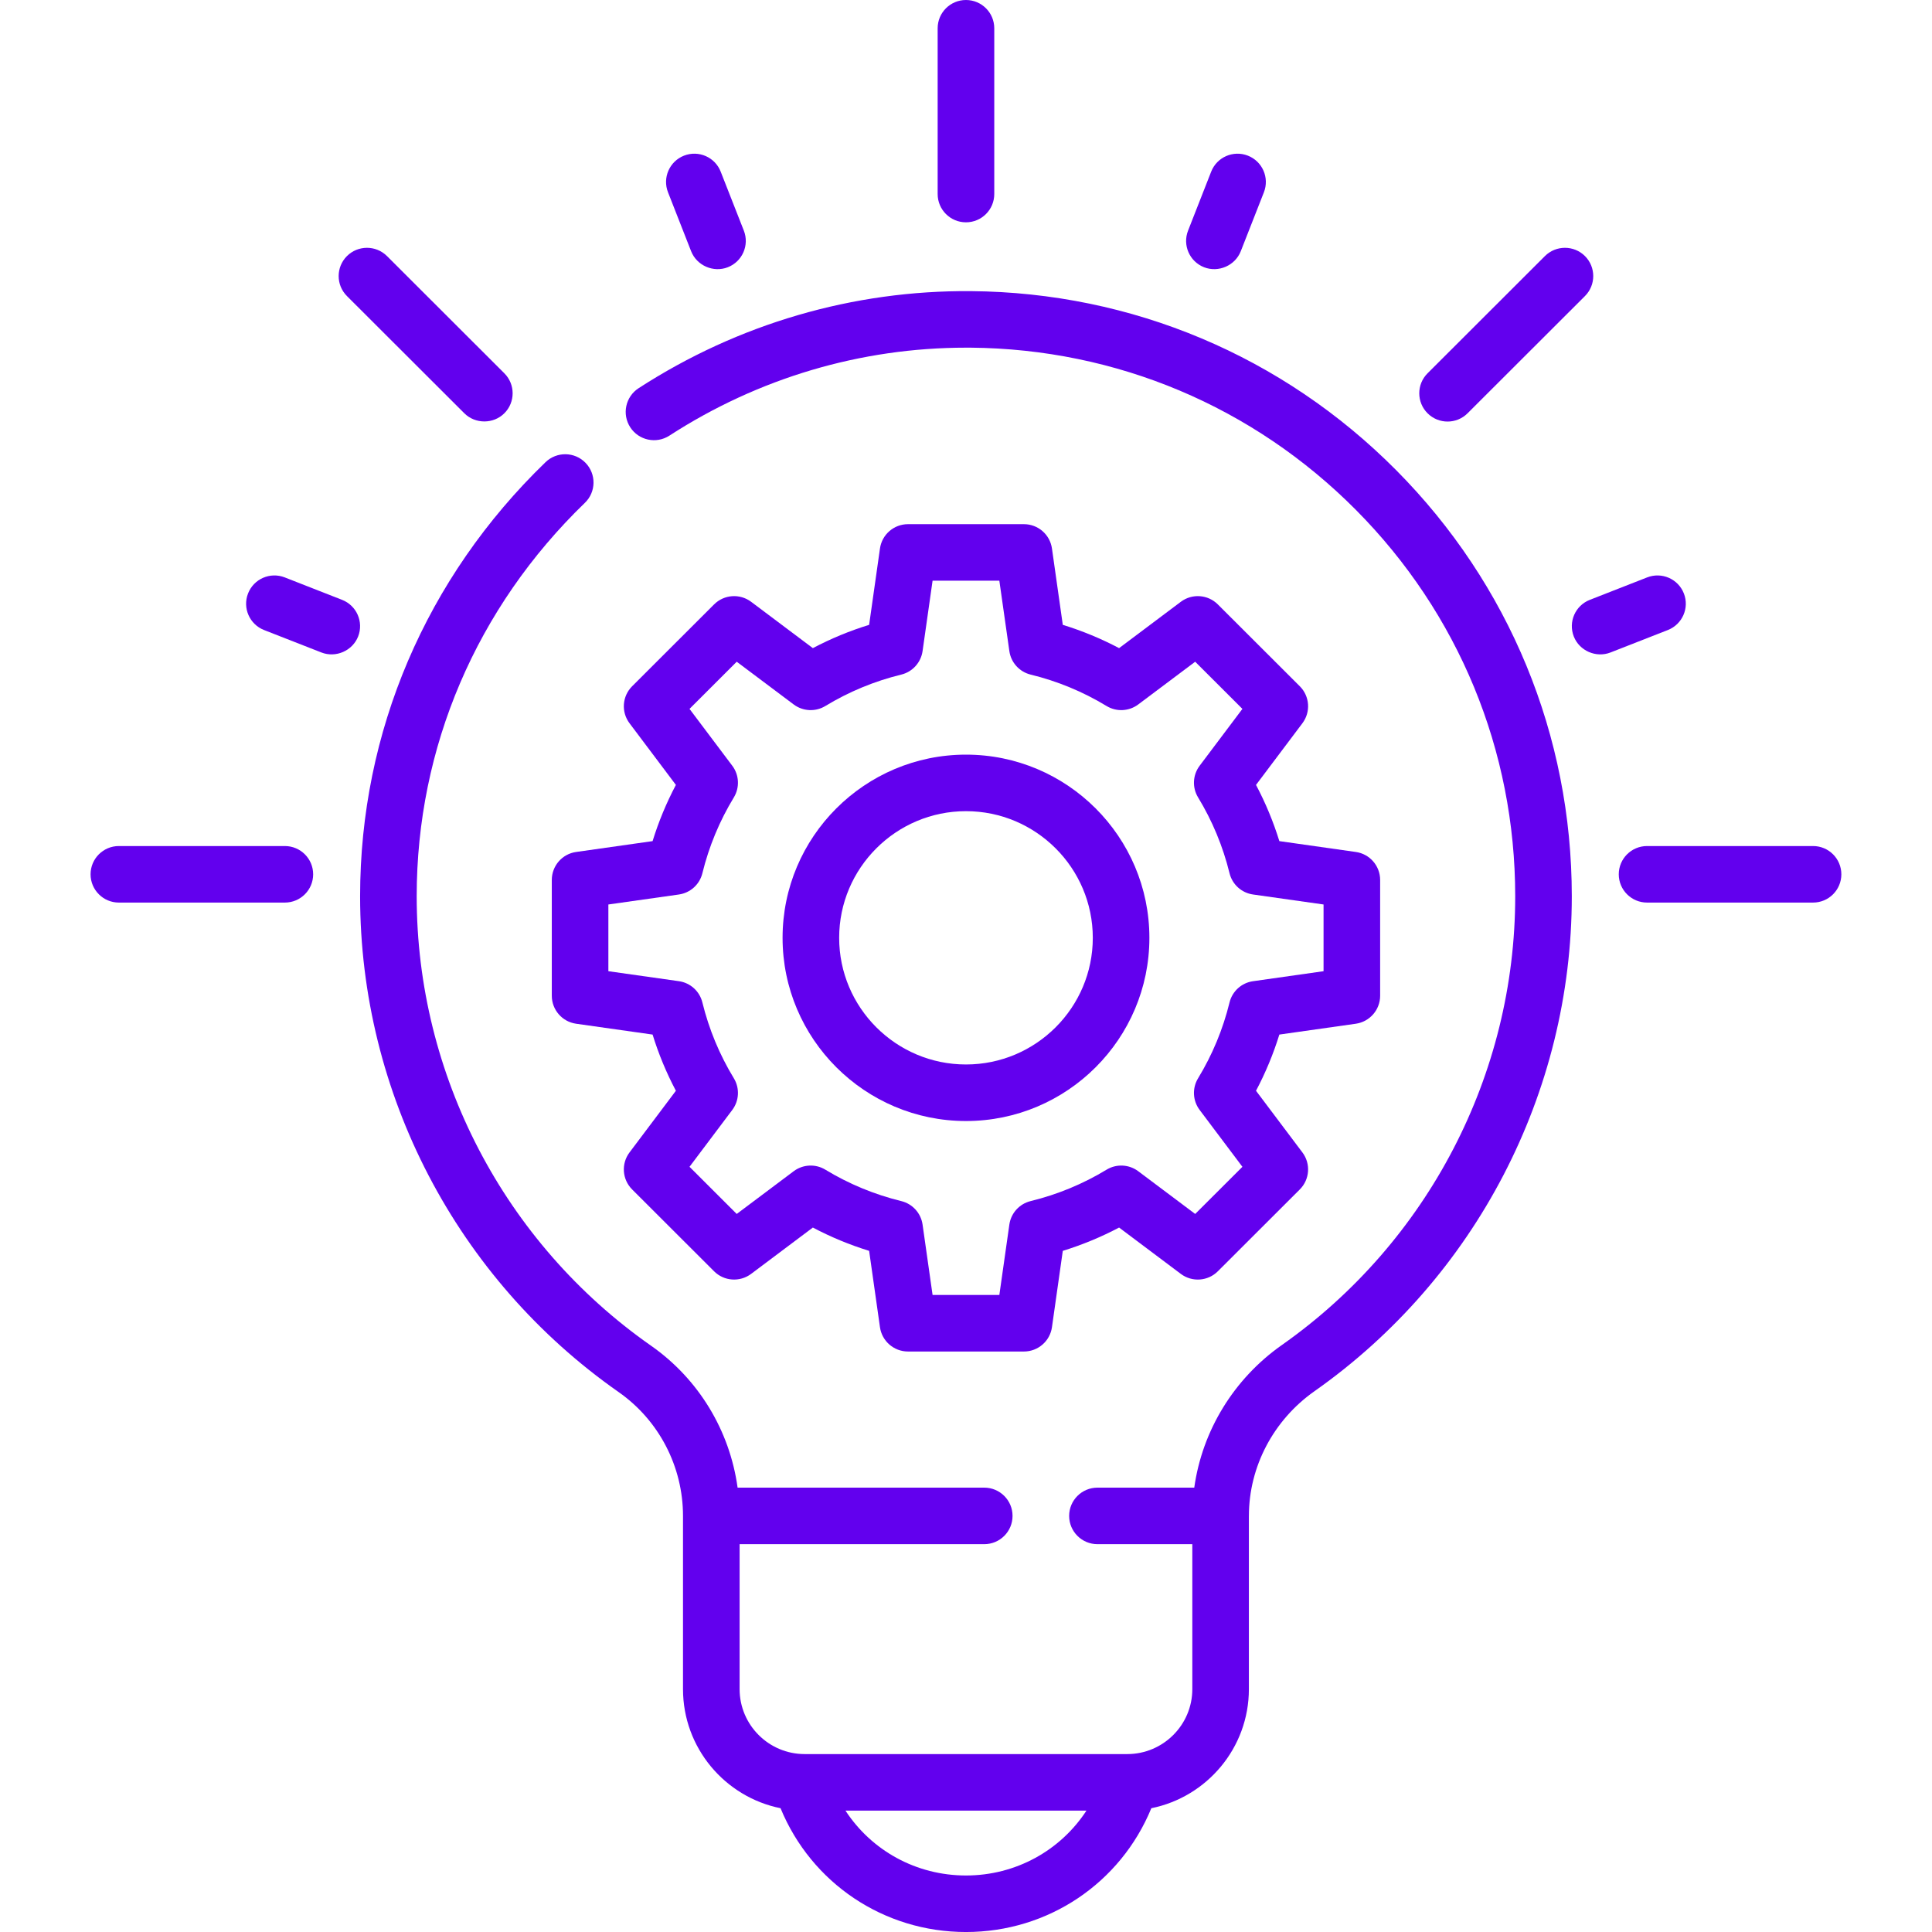 <svg width="100" height="100" viewBox="0 0 100 100" fill="none" xmlns="http://www.w3.org/2000/svg">
<g clip-path="url(#clip0_386_5704)">
<path d="M49.999 39.06C44.765 39.06 40.506 43.314 40.506 48.542C40.506 53.771 44.765 58.024 49.999 58.024C55.234 58.024 59.492 53.771 59.492 48.542C59.492 43.314 55.234 39.06 49.999 39.06ZM49.999 55.097C46.38 55.097 43.435 52.156 43.435 48.542C43.435 44.928 46.38 41.986 49.999 41.986C53.618 41.986 56.563 44.928 56.563 48.542C56.563 52.156 53.618 55.097 49.999 55.097Z" fill="#6200EE"/>
<path d="M67.278 35.521L63.035 31.284C62.52 30.769 61.703 30.711 61.12 31.148L57.924 33.547C56.992 33.055 56.017 32.652 55.01 32.342L54.449 28.389C54.346 27.667 53.728 27.131 52.998 27.131H46.998C46.268 27.131 45.65 27.667 45.547 28.389L44.986 32.342C43.979 32.652 43.005 33.055 42.073 33.547L38.877 31.148C38.293 30.711 37.477 30.769 36.961 31.284L32.719 35.521C32.203 36.037 32.145 36.852 32.583 37.434L34.984 40.627C34.492 41.557 34.088 42.531 33.778 43.536L29.819 44.098C29.097 44.2 28.561 44.818 28.561 45.547V51.539C28.561 52.267 29.097 52.885 29.819 52.988L33.778 53.549C34.088 54.555 34.492 55.528 34.984 56.458L32.583 59.651C32.145 60.233 32.203 61.049 32.719 61.565L36.961 65.802C37.477 66.317 38.293 66.374 38.877 65.937L42.073 63.538C43.005 64.03 43.979 64.433 44.986 64.744L45.547 68.697C45.65 69.418 46.268 69.954 46.998 69.954H52.998C53.728 69.954 54.346 69.418 54.449 68.697L55.01 64.744C56.017 64.433 56.992 64.03 57.924 63.538L61.12 65.937C61.703 66.375 62.52 66.317 63.035 65.802L67.278 61.565C67.794 61.049 67.851 60.233 67.413 59.651L65.011 56.458C65.504 55.528 65.908 54.555 66.219 53.549L70.177 52.988C70.899 52.885 71.436 52.267 71.436 51.539V45.547C71.436 44.818 70.899 44.2 70.177 44.098L66.219 43.536C65.908 42.531 65.504 41.557 65.011 40.627L67.413 37.434C67.851 36.852 67.794 36.037 67.278 35.521ZM68.507 46.816V50.269L64.857 50.787C64.265 50.87 63.782 51.306 63.64 51.888C63.301 53.273 62.753 54.594 62.012 55.812C61.701 56.323 61.733 56.972 62.093 57.45L64.307 60.394L61.863 62.834L58.916 60.623C58.437 60.264 57.788 60.231 57.276 60.542C56.056 61.282 54.734 61.829 53.346 62.168C52.765 62.31 52.328 62.791 52.244 63.383L51.726 67.028H48.27L47.752 63.383C47.668 62.791 47.23 62.31 46.649 62.168C45.261 61.829 43.94 61.282 42.72 60.542C42.208 60.231 41.559 60.264 41.08 60.623L38.133 62.834L35.689 60.393L37.903 57.45C38.262 56.972 38.294 56.323 37.984 55.812C37.243 54.594 36.695 53.273 36.355 51.887C36.214 51.306 35.731 50.87 35.139 50.786L31.489 50.269V46.816L35.139 46.299C35.731 46.215 36.214 45.779 36.355 45.198C36.695 43.812 37.243 42.492 37.984 41.273C38.294 40.761 38.262 40.113 37.903 39.635L35.689 36.692L38.133 34.251L41.08 36.462C41.559 36.821 42.208 36.854 42.72 36.543C43.94 35.803 45.261 35.256 46.649 34.917C47.23 34.775 47.667 34.294 47.752 33.701L48.27 30.057H51.726L52.244 33.701C52.328 34.293 52.765 34.775 53.346 34.917C54.734 35.256 56.056 35.803 57.276 36.543C57.788 36.854 58.437 36.821 58.916 36.462L61.863 34.251L64.307 36.692L62.093 39.635C61.733 40.113 61.701 40.762 62.012 41.273C62.753 42.492 63.3 43.812 63.64 45.197C63.782 45.779 64.264 46.215 64.857 46.299L68.507 46.816Z" fill="#6200EE"/>
<path d="M49.998 11.507C50.807 11.507 51.463 10.852 51.463 10.044V1.463C51.463 0.655 50.807 0 49.998 0C49.189 0 48.533 0.655 48.533 1.463V10.044C48.533 10.852 49.189 11.507 49.998 11.507Z" fill="#6200EE"/>
<path d="M93.843 43.791H85.252C84.442 43.791 83.787 44.446 83.787 45.254C83.787 46.062 84.442 46.717 85.252 46.717H93.843C94.652 46.717 95.308 46.062 95.308 45.254C95.308 44.446 94.652 43.791 93.843 43.791Z" fill="#6200EE"/>
<path d="M14.744 43.791H6.152C5.344 43.791 4.688 44.446 4.688 45.254C4.688 46.062 5.344 46.717 6.152 46.717H14.744C15.553 46.717 16.209 46.062 16.209 45.254C16.209 44.446 15.553 43.791 14.744 43.791Z" fill="#6200EE"/>
<path d="M24.033 21.391C24.598 21.955 25.541 21.955 26.105 21.391C26.677 20.82 26.677 19.893 26.105 19.322L20.03 13.254C19.458 12.684 18.53 12.684 17.958 13.254C17.386 13.826 17.386 14.752 17.958 15.324L24.033 21.391Z" fill="#6200EE"/>
<path d="M17.706 31.048L14.738 29.886C13.984 29.592 13.135 29.962 12.84 30.715C12.544 31.467 12.916 32.316 13.669 32.611L16.638 33.773C17.382 34.063 18.245 33.686 18.537 32.944C18.832 32.191 18.46 31.343 17.706 31.048Z" fill="#6200EE"/>
<path d="M35.773 13.005C36.065 13.747 36.927 14.124 37.671 13.833C38.424 13.539 38.796 12.69 38.501 11.937L37.303 8.885C37.009 8.132 36.159 7.762 35.405 8.056C34.652 8.351 34.281 9.2 34.576 9.952L35.773 13.005Z" fill="#6200EE"/>
<path d="M62.323 13.833C63.067 14.123 63.93 13.747 64.222 13.004L65.419 9.953C65.714 9.2 65.343 8.351 64.589 8.056C63.836 7.762 62.986 8.132 62.691 8.884L61.494 11.937C61.199 12.689 61.57 13.538 62.323 13.833Z" fill="#6200EE"/>
<path d="M74.926 21.82C75.301 21.82 75.676 21.677 75.962 21.391L82.037 15.324C82.609 14.752 82.609 13.826 82.037 13.254C81.465 12.684 80.538 12.684 79.965 13.254L73.89 19.322C73.318 19.893 73.318 20.82 73.89 21.391C74.176 21.677 74.552 21.82 74.926 21.82Z" fill="#6200EE"/>
<path d="M87.156 30.715C86.86 29.962 86.01 29.592 85.257 29.886L82.288 31.048C81.535 31.343 81.164 32.191 81.459 32.944C81.75 33.687 82.613 34.063 83.357 33.773L86.326 32.611C87.079 32.316 87.451 31.467 87.156 30.715Z" fill="#6200EE"/>
<path d="M50.265 15.069C44.162 15.018 38.206 16.756 33.054 20.093C32.375 20.534 32.182 21.439 32.622 22.117C33.061 22.795 33.969 22.988 34.647 22.549C39.252 19.567 44.556 17.995 50.005 17.995C50.083 17.995 50.163 17.995 50.241 17.995C57.784 18.059 64.864 21.04 70.18 26.391C75.498 31.744 78.427 38.846 78.427 46.389C78.427 55.613 73.913 64.296 66.351 69.617C63.856 71.371 62.225 74.06 61.815 77H56.804C55.995 77 55.339 77.655 55.339 78.463C55.339 79.271 55.995 79.926 56.804 79.926H61.714V87.429C61.714 89.283 60.203 90.791 58.347 90.791H41.649C39.793 90.791 38.282 89.283 38.282 87.429V79.926H50.945C51.754 79.926 52.409 79.271 52.409 78.463C52.409 77.655 51.754 77 50.945 77H38.178C37.774 74.056 36.166 71.382 33.701 69.656C26.104 64.339 21.568 55.641 21.568 46.39C21.568 38.685 24.66 31.453 30.274 26.026C30.856 25.464 30.871 24.538 30.308 23.957C29.745 23.376 28.819 23.361 28.236 23.923C22.047 29.906 18.639 37.885 18.639 46.39C18.639 56.594 23.641 66.188 32.02 72.053C34.106 73.513 35.352 75.909 35.352 78.463V87.429C35.352 90.47 37.525 93.014 40.401 93.593C41.993 97.462 45.736 100.001 49.998 100.001C54.26 100.001 58.002 97.462 59.593 93.593C62.469 93.014 64.642 90.47 64.642 87.429V78.467C64.642 78.465 64.643 78.464 64.643 78.463C64.643 75.917 65.912 73.504 68.038 72.008C76.377 66.141 81.356 56.563 81.356 46.39C81.356 38.07 78.126 30.236 72.26 24.33C66.396 18.428 58.585 15.139 50.265 15.069ZM49.998 97.075C47.421 97.075 45.109 95.783 43.761 93.717H56.235C54.887 95.783 52.574 97.075 49.998 97.075Z" fill="#6200EE"/>
</g>
<defs>
<clipPath id="clip0_386_5704">
<rect width="100" height="100" fill="white"/>
</clipPath>
</defs>
</svg>
